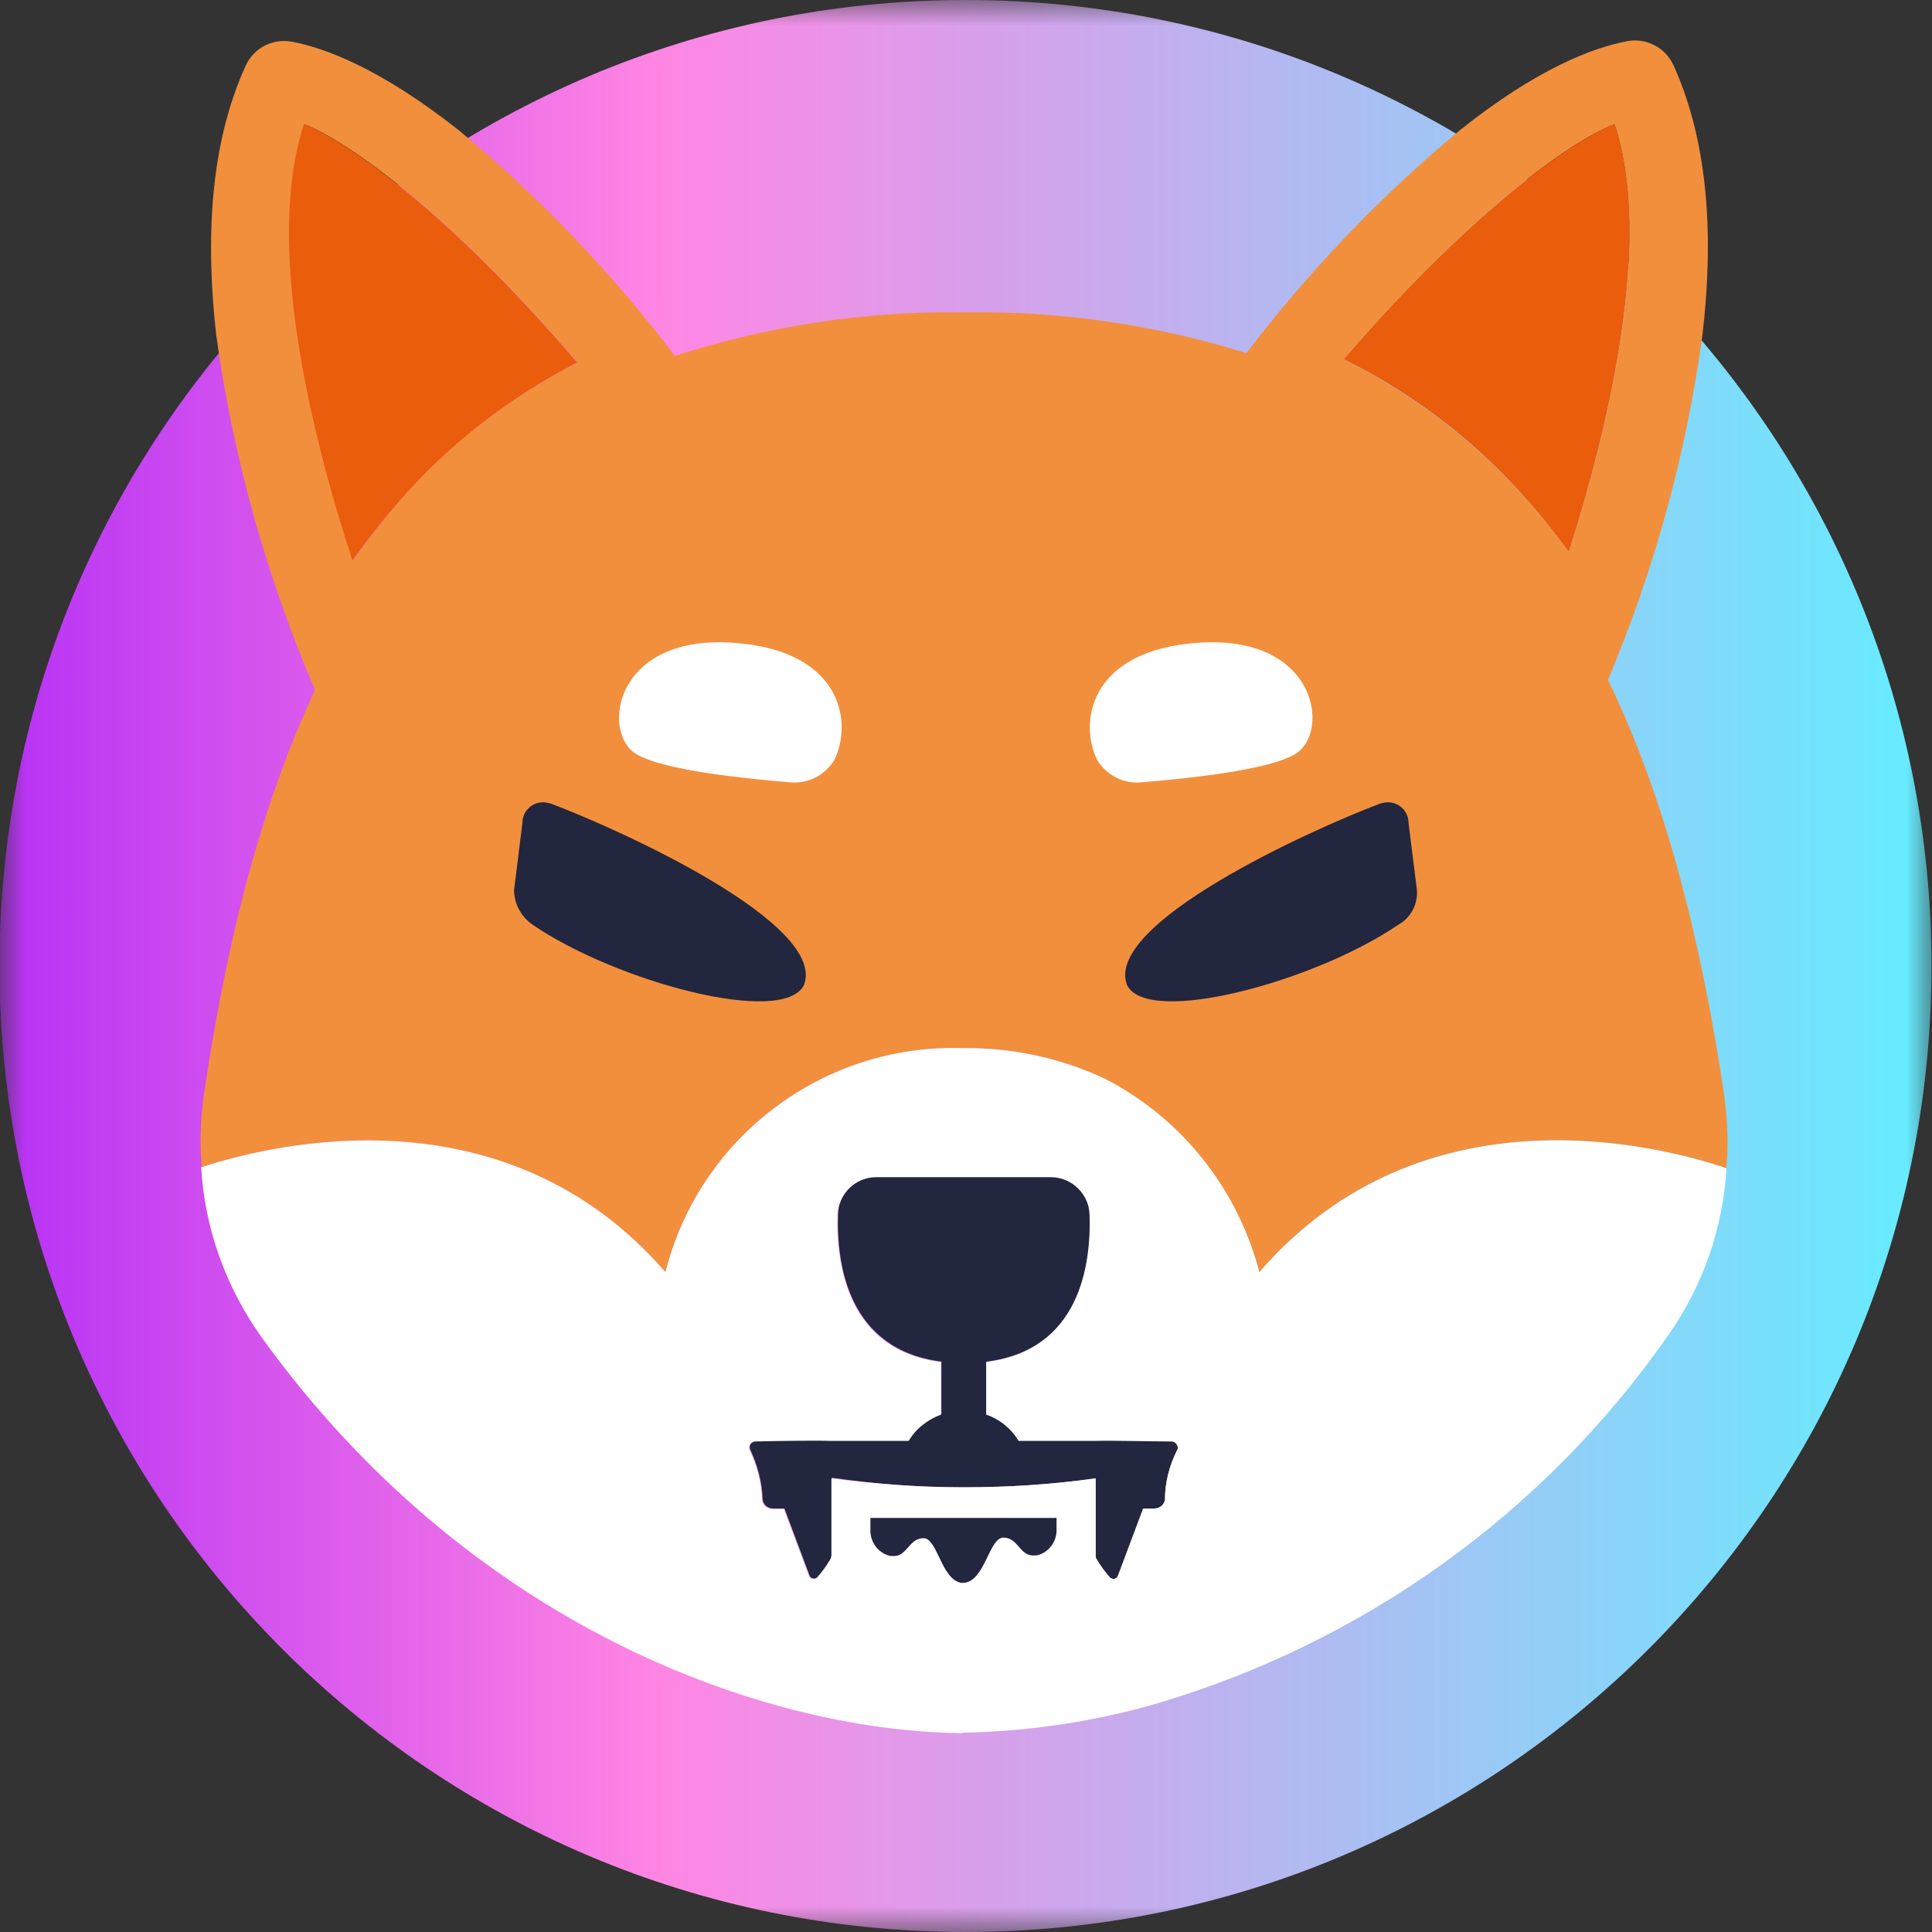 <svg width="38" height="38" viewBox="0 0 38 38" fill="none" xmlns="http://www.w3.org/2000/svg">
<rect x="0" y="0" width="38" height="38" fill="#333333" stroke="none"/>
<g id="Logo/Shib/Default/Default/Classic">
<g id="Clip path group">
<mask id="mask0_3662_9351" style="mask-type:luminance" maskUnits="userSpaceOnUse" x="0" y="0" width="38" height="38">
<g id="SVGID_00000042699850714721746100000009478390224619883701_">
<path id="Vector" d="M38 0H0V38H38V0Z" fill="white"/>
</g>
</mask>
<g mask="url(#mask0_3662_9351)">
<path id="Vector_2" d="M33.955 22.978C32.625 22.528 27.966 21.33 24.768 25.022C24.098 22.363 21.669 20.528 18.933 20.616H18.922C16.186 20.528 13.746 22.363 13.076 25.022C9.922 21.385 5.361 22.495 3.955 22.956H3.944C4.01 24.154 4.427 25.308 5.12 26.286C9.196 31.956 14.955 34.033 18.867 34.088C18.878 34.088 18.9 34.088 18.922 34.088H18.955C18.988 34.088 19.01 34.088 19.043 34.088C22.955 34.033 28.713 31.956 32.79 26.286C33.482 25.308 33.889 24.165 33.955 22.978Z" fill="white"/>
</g>
</g>
<g id="Clip path group_2">
<mask id="mask1_3662_9351" style="mask-type:luminance" maskUnits="userSpaceOnUse" x="0" y="0" width="38" height="38">
<g id="SVGID_00000042699850714721746100000009478390224619883701__2">
<path id="Vector_3" d="M38 0H0V38H38V0Z" fill="white"/>
</g>
</mask>
<g mask="url(#mask1_3662_9351)">
<path id="Vector_4" d="M18.99 0C29.484 0 37.99 8.505 37.99 19C37.99 29.494 29.484 38 18.99 38C8.495 38 -0.01 29.494 -0.01 19C-0.01 8.505 8.506 0 18.99 0Z" fill="url(#paint0_linear_3662_9351)"/>
</g>
</g>
<g id="Clip path group_3">
<mask id="mask2_3662_9351" style="mask-type:luminance" maskUnits="userSpaceOnUse" x="0" y="0" width="38" height="38">
<g id="SVGID_00000042699850714721746100000009478390224619883701__3">
<path id="Vector_5" d="M38 0H0V38H38V0Z" fill="white"/>
</g>
</mask>
<g mask="url(#mask2_3662_9351)">
<path id="Vector_6" d="M7.836 9.879C8.825 8.747 10.023 7.813 11.353 7.131C8.858 4.219 6.847 2.78 5.968 2.439C5.199 4.78 6.089 8.472 6.924 11.033C7.21 10.626 7.518 10.241 7.836 9.879Z" fill="#EA5D0C"/>
</g>
</g>
<g id="Clip path group_4">
<mask id="mask3_3662_9351" style="mask-type:luminance" maskUnits="userSpaceOnUse" x="0" y="0" width="38" height="38">
<g id="SVGID_00000042699850714721746100000009478390224619883701__4">
<path id="Vector_7" d="M38 0H0V38H38V0Z" fill="white"/>
</g>
</mask>
<g mask="url(#mask3_3662_9351)">
<path id="Vector_8" d="M30.077 9.879C30.352 10.186 30.604 10.516 30.857 10.857C31.67 8.296 32.505 4.725 31.758 2.439C30.89 2.78 28.901 4.197 26.429 7.065C27.813 7.747 29.055 8.703 30.077 9.879Z" fill="#EA5D0C"/>
</g>
</g>
<g id="Clip path group_5">
<mask id="mask4_3662_9351" style="mask-type:luminance" maskUnits="userSpaceOnUse" x="0" y="0" width="38" height="38">
<g id="SVGID_00000042699850714721746100000009478390224619883701__5">
<path id="Vector_9" d="M38 0H0V38H38V0Z" fill="white"/>
</g>
</mask>
<g mask="url(#mask4_3662_9351)">
<path id="Vector_10" d="M30.076 9.879C29.055 8.714 27.813 7.758 26.428 7.066C28.901 4.198 30.89 2.769 31.758 2.44C32.505 4.725 31.67 8.308 30.857 10.857C30.604 10.506 30.351 10.187 30.076 9.879ZM7.835 9.879C7.516 10.253 7.208 10.637 6.934 11.033C6.098 8.473 5.208 4.78 5.978 2.44C6.857 2.78 8.868 4.22 11.362 7.132C10.021 7.813 8.824 8.736 7.835 9.879ZM33.912 21.528C33.439 18.374 32.725 15.627 31.626 13.374C32.538 11.209 33.164 8.934 33.483 6.605C33.703 4.747 33.626 2.846 32.912 1.275C32.747 0.923 32.362 0.736 31.989 0.813C31.351 0.934 30.241 1.341 28.714 2.561C27.153 3.857 25.747 5.33 24.516 6.945C22.747 6.396 20.912 6.121 19.055 6.143C19.021 6.143 19 6.143 18.967 6.143C18.934 6.143 18.912 6.143 18.879 6.143C16.978 6.121 15.088 6.418 13.274 7C12.033 5.363 10.604 3.868 9.022 2.561C7.494 1.352 6.395 0.945 5.758 0.824C5.373 0.747 5 0.934 4.835 1.286C4.12 2.846 4.044 4.736 4.252 6.583C4.582 8.989 5.241 11.341 6.197 13.572C5.153 15.791 4.461 18.462 4.011 21.528C3.945 22 3.923 22.473 3.967 22.956C5.373 22.495 9.934 21.385 13.088 25.022C13.758 22.363 16.186 20.528 18.934 20.616C19.912 20.593 20.879 20.813 21.758 21.231C23.252 22.022 24.34 23.396 24.769 25.022C27.967 21.319 32.626 22.528 33.956 22.978C33.999 22.495 33.978 22.011 33.912 21.528Z" fill="#F28F3C"/>
</g>
</g>
<g id="Clip path group_6">
<mask id="mask5_3662_9351" style="mask-type:luminance" maskUnits="userSpaceOnUse" x="0" y="0" width="38" height="38">
<g id="SVGID_00000042699850714721746100000009478390224619883701__6">
<path id="Vector_11" d="M38 0H0V38H38V0Z" fill="white"/>
</g>
</mask>
<g mask="url(#mask5_3662_9351)">
<path id="Vector_12" d="M23.154 28.516C23.001 28.824 22.913 29.154 22.913 29.494C22.902 29.593 22.814 29.67 22.704 29.67H22.484L21.99 30.989C21.979 31.022 21.946 31.055 21.902 31.055C21.88 31.055 21.858 31.044 21.836 31.033C21.737 30.923 21.649 30.802 21.572 30.67C21.55 30.648 21.55 30.615 21.55 30.582V29.077C20.693 29.198 19.836 29.253 18.979 29.253H18.924C18.067 29.253 17.209 29.187 16.363 29.066V30.571C16.363 30.604 16.352 30.637 16.341 30.659C16.264 30.791 16.176 30.912 16.078 31.022C16.045 31.055 15.979 31.055 15.946 31.022C15.935 31.011 15.924 31 15.924 30.989L15.429 29.67H15.209C15.1 29.67 15.012 29.593 15.001 29.494C14.99 29.154 14.902 28.824 14.759 28.516C14.726 28.45 14.759 28.373 14.825 28.352C14.836 28.341 14.858 28.341 14.869 28.341C15.275 28.33 16.154 28.319 16.33 28.33H17.88C18.023 28.088 18.253 27.912 18.517 27.813V26.78C16.682 26.549 16.451 24.868 16.484 23.879C16.495 23.472 16.836 23.143 17.242 23.143H20.682C21.088 23.143 21.429 23.472 21.44 23.879C21.473 24.879 21.242 26.549 19.407 26.78V27.813C19.671 27.901 19.891 28.088 20.045 28.33H21.594C21.77 28.319 22.649 28.341 23.056 28.341C23.122 28.341 23.176 28.407 23.176 28.472C23.165 28.483 23.165 28.505 23.154 28.516Z" fill="#22263F"/>
</g>
</g>
<g id="Clip path group_7">
<mask id="mask6_3662_9351" style="mask-type:luminance" maskUnits="userSpaceOnUse" x="0" y="0" width="38" height="38">
<g id="SVGID_00000042699850714721746100000009478390224619883701__7">
<path id="Vector_13" d="M38 0H0V38H38V0Z" fill="white"/>
</g>
</mask>
<g mask="url(#mask6_3662_9351)">
<path id="Vector_14" d="M23.155 28.517C23.001 28.824 22.913 29.154 22.913 29.495C22.902 29.594 22.814 29.671 22.704 29.671H22.485L21.99 30.989C21.979 31.022 21.946 31.055 21.902 31.055C21.88 31.055 21.858 31.044 21.836 31.033C21.737 30.923 21.649 30.802 21.573 30.671C21.551 30.649 21.551 30.616 21.551 30.583V29.077C20.694 29.198 19.836 29.253 18.968 29.253H18.913C18.056 29.253 17.199 29.187 16.353 29.077V30.583C16.353 30.616 16.342 30.649 16.331 30.671C16.254 30.802 16.166 30.923 16.067 31.033C16.034 31.066 15.968 31.066 15.935 31.033C15.924 31.022 15.924 31.011 15.913 31L15.419 29.681H15.199C15.089 29.681 15.001 29.605 14.99 29.506C14.979 29.165 14.891 28.835 14.748 28.528C14.715 28.462 14.748 28.385 14.814 28.363C14.825 28.352 14.847 28.352 14.858 28.352C15.265 28.341 16.144 28.33 16.32 28.341H17.869C18.012 28.099 18.243 27.923 18.507 27.824V26.791C16.672 26.561 16.441 24.879 16.474 23.89C16.485 23.484 16.825 23.154 17.232 23.154H20.672C21.078 23.154 21.419 23.484 21.43 23.89C21.463 24.89 21.232 26.561 19.397 26.791V27.824C19.66 27.912 19.891 28.099 20.034 28.341H21.584C21.759 28.33 22.639 28.352 23.045 28.352C23.111 28.352 23.166 28.418 23.166 28.484C23.166 28.484 23.166 28.506 23.155 28.517ZM20.781 30.099C20.781 30.319 20.639 30.517 20.43 30.583C20.397 30.594 20.353 30.594 20.32 30.594C20.056 30.594 20.023 30.242 19.737 30.242C19.452 30.242 19.375 31.099 18.957 31.132H18.946H18.935C18.924 31.132 18.924 31.132 18.913 31.132C18.518 31.077 18.441 30.253 18.166 30.253C17.88 30.253 17.847 30.605 17.584 30.605C17.551 30.605 17.507 30.605 17.474 30.594C17.265 30.528 17.122 30.33 17.122 30.11V29.857H20.781V30.099ZM33.957 22.978C32.627 22.528 27.968 21.33 24.77 25.022C24.342 23.385 23.254 22.011 21.759 21.231C20.88 20.813 19.913 20.605 18.935 20.616C16.199 20.528 13.759 22.363 13.089 25.022C9.935 21.385 5.375 22.495 3.968 22.956C3.968 22.956 3.968 22.956 3.957 22.956C4.023 24.154 4.441 25.308 5.133 26.286C9.21 31.956 14.968 34.033 18.88 34.088H18.935V33.989V34.077C18.946 34.077 18.957 34.077 18.968 34.077C18.99 34.077 19.023 34.077 19.056 34.077C20.298 34.044 21.529 33.857 22.715 33.517C26.803 32.319 30.364 29.769 32.803 26.275C33.485 25.308 33.891 24.165 33.957 22.978Z" fill="white"/>
</g>
</g>
<g id="Clip path group_8">
<mask id="mask7_3662_9351" style="mask-type:luminance" maskUnits="userSpaceOnUse" x="0" y="0" width="38" height="38">
<g id="SVGID_00000042699850714721746100000009478390224619883701__8">
<path id="Vector_15" d="M38 0H0V38H38V0Z" fill="white"/>
</g>
</mask>
<g mask="url(#mask7_3662_9351)">
<path id="Vector_16" d="M20.78 29.846V30.099C20.78 30.319 20.637 30.517 20.429 30.582C20.396 30.593 20.352 30.593 20.319 30.593C20.055 30.593 20.022 30.242 19.736 30.242C19.451 30.242 19.374 31.099 18.956 31.132H18.945H18.934C18.923 31.132 18.923 31.132 18.912 31.132C18.517 31.077 18.44 30.253 18.165 30.253C17.879 30.253 17.846 30.604 17.582 30.604C17.549 30.604 17.506 30.604 17.473 30.593C17.264 30.527 17.121 30.33 17.121 30.11V29.857H20.78V29.846Z" fill="#22263F"/>
</g>
</g>
<g id="Clip path group_9">
<mask id="mask8_3662_9351" style="mask-type:luminance" maskUnits="userSpaceOnUse" x="0" y="0" width="38" height="38">
<g id="SVGID_00000042699850714721746100000009478390224619883701__9">
<path id="Vector_17" d="M38 0H0V38H38V0Z" fill="white"/>
</g>
</mask>
<g mask="url(#mask8_3662_9351)">
<path id="Vector_18" d="M27.869 17.505L27.704 16.186C27.704 15.967 27.528 15.78 27.298 15.78C27.254 15.78 27.199 15.791 27.155 15.802C25.726 16.34 21.715 18.175 22.166 19.373C22.572 20.198 25.869 19.307 27.506 18.186C27.748 18.055 27.891 17.78 27.869 17.505Z" fill="#22263F"/>
</g>
</g>
<g id="Clip path group_10">
<mask id="mask9_3662_9351" style="mask-type:luminance" maskUnits="userSpaceOnUse" x="0" y="0" width="38" height="38">
<g id="SVGID_00000042699850714721746100000009478390224619883701__10">
<path id="Vector_19" d="M38 0H0V38H38V0Z" fill="white"/>
</g>
</mask>
<g mask="url(#mask9_3662_9351)">
<path id="Vector_20" d="M10.111 17.505L10.275 16.186C10.275 15.967 10.451 15.78 10.682 15.78C10.726 15.78 10.781 15.791 10.825 15.802C12.254 16.34 16.265 18.175 15.814 19.373C15.407 20.198 12.111 19.307 10.473 18.186C10.254 18.033 10.111 17.78 10.111 17.505Z" fill="#22263F"/>
</g>
</g>
<g id="Clip path group_11">
<mask id="mask10_3662_9351" style="mask-type:luminance" maskUnits="userSpaceOnUse" x="0" y="0" width="38" height="38">
<g id="SVGID_00000042699850714721746100000009478390224619883701__11">
<path id="Vector_21" d="M38 0H0V38H38V0Z" fill="white"/>
</g>
</mask>
<g mask="url(#mask10_3662_9351)">
<path id="Vector_22" d="M15.516 15.385C14.714 15.319 13.033 15.155 12.505 14.825C11.802 14.385 12.099 12.374 14.615 12.66C16.538 12.869 16.769 14.188 16.417 14.935C16.231 15.253 15.879 15.429 15.516 15.385Z" fill="white"/>
</g>
</g>
<g id="Clip path group_12">
<mask id="mask11_3662_9351" style="mask-type:luminance" maskUnits="userSpaceOnUse" x="0" y="0" width="38" height="38">
<g id="SVGID_00000042699850714721746100000009478390224619883701__12">
<path id="Vector_23" d="M38 0H0V19V38H38V0Z" fill="white"/>
</g>
</mask>
<g mask="url(#mask11_3662_9351)">
<path id="Vector_24" d="M22.474 15.385C23.276 15.319 24.958 15.155 25.485 14.825C26.188 14.385 25.892 12.374 23.375 12.66C21.452 12.869 21.221 14.188 21.573 14.935C21.76 15.253 22.111 15.429 22.474 15.385Z" fill="white"/>
</g>
</g>
</g>
<defs>
<linearGradient id="paint0_linear_3662_9351" x1="-0.01" y1="19" x2="37.99" y2="19" gradientUnits="userSpaceOnUse">
<stop stop-color="#B732F5"/>
<stop offset="0.34" stop-color="#FF85E3"/>
<stop offset="1" stop-color="#65EDFF"/>
</linearGradient>
</defs>
</svg>
